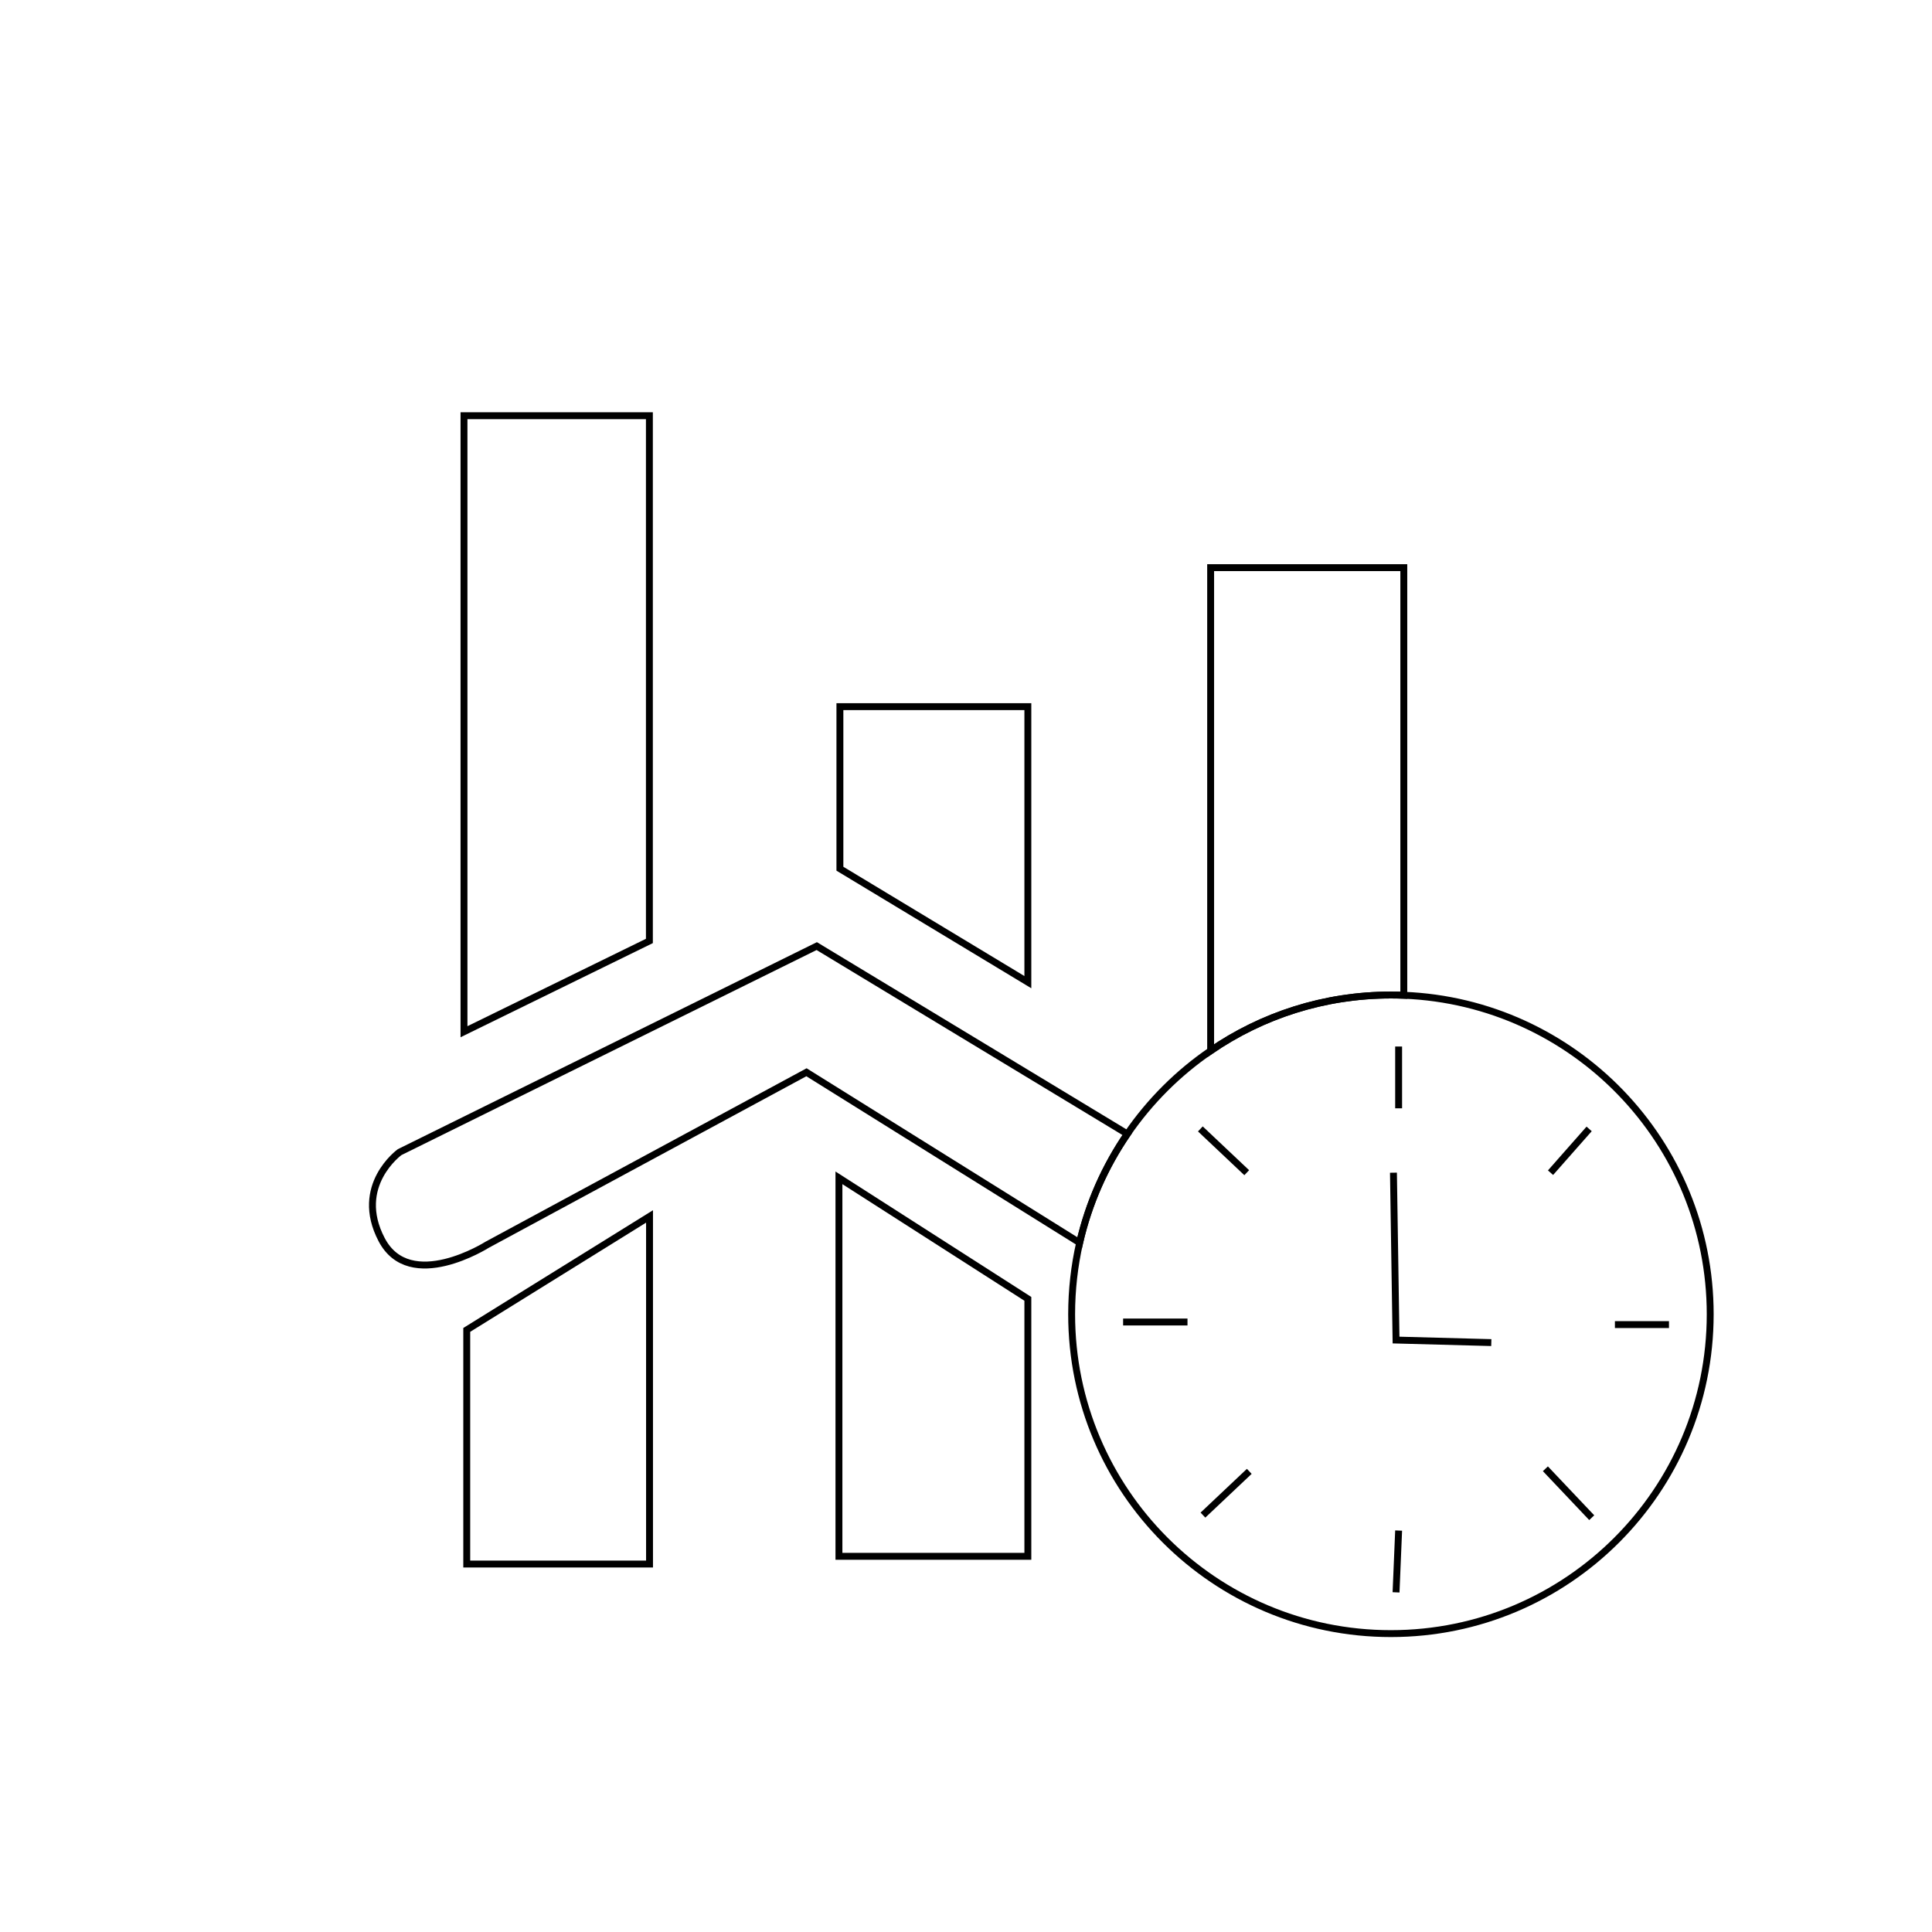 <?xml version="1.0" encoding="utf-8"?>
<!-- Generator: Adobe Illustrator 24.0.1, SVG Export Plug-In . SVG Version: 6.00 Build 0)  -->
<svg version="1.1" id="Layer_1" xmlns="http://www.w3.org/2000/svg" xmlns:xlink="http://www.w3.org/1999/xlink" x="0px" y="0px"
	 viewBox="0 0 560 560" style="enable-background:new 0 0 560 560;" xml:space="preserve">
<style type="text/css">
	.st0{fill:none;stroke:#000000;stroke-width:2;stroke-miterlimit:10;}
</style>
<polygon class="st0" points="188.23,272.74 134.49,299.05 134.49,120.5 188.23,120.5 "/>
<polygon class="st0" points="297.93,284.68 243.45,251.8 243.45,204.83 297.93,204.83 "/>
<path class="st0" d="M406.9,164.53v123.95c-1.25-0.04-2.5-0.07-3.75-0.07c-19.38,0-37.38,5.96-52.24,16.16V164.53H406.9z"/>
<polygon class="st0" points="188.27,352.59 135.29,385.48 135.29,453.34 188.27,453.34 "/>
<polygon class="st0" points="297.93,376.48 243.17,341.4 243.17,451.11 297.93,451.11 "/>
<path class="st0" d="M326.77,328.68c-6.45,9.4-11.2,20.06-13.83,31.53l-79.18-49.41l-92.56,50c0,0-22.38,14.18-30.58-1.49
	c-8.22-15.67,5.22-25.36,5.22-25.36l120.9-59.72L326.77,328.68z"/>
<path class="st0" d="M495.71,380.95c0,51.12-41.43,92.56-92.56,92.56c-51.1,0-92.53-41.43-92.53-92.56c0-7.12,0.81-14.08,2.32-20.74
	c2.63-11.47,7.39-22.12,13.83-31.53c6.49-9.45,14.69-17.65,24.14-24.11c14.86-10.19,32.86-16.16,52.24-16.16
	c1.25,0,2.5,0.02,3.75,0.07C456.29,290.45,495.71,331.09,495.71,380.95z"/>
<polyline class="st0" points="403.9,339.91 404.65,388.42 432.26,389.16 "/>
<line class="st0" x1="405.4" y1="303.34" x2="405.4" y2="321.25"/>
<line class="st0" x1="347.93" y1="327.22" x2="361.37" y2="339.91"/>
<line class="st0" x1="325.54" y1="383.19" x2="344.2" y2="383.19"/>
<line class="st0" x1="348.68" y1="439.16" x2="362.11" y2="426.48"/>
<line class="st0" x1="404.65" y1="461.55" x2="405.4" y2="443.64"/>
<line class="st0" x1="460.62" y1="327.22" x2="449.43" y2="339.91"/>
<line class="st0" x1="483.76" y1="383.94" x2="468.09" y2="383.94"/>
<line class="st0" x1="447.94" y1="425.73" x2="461.37" y2="439.91"/>
</svg>
